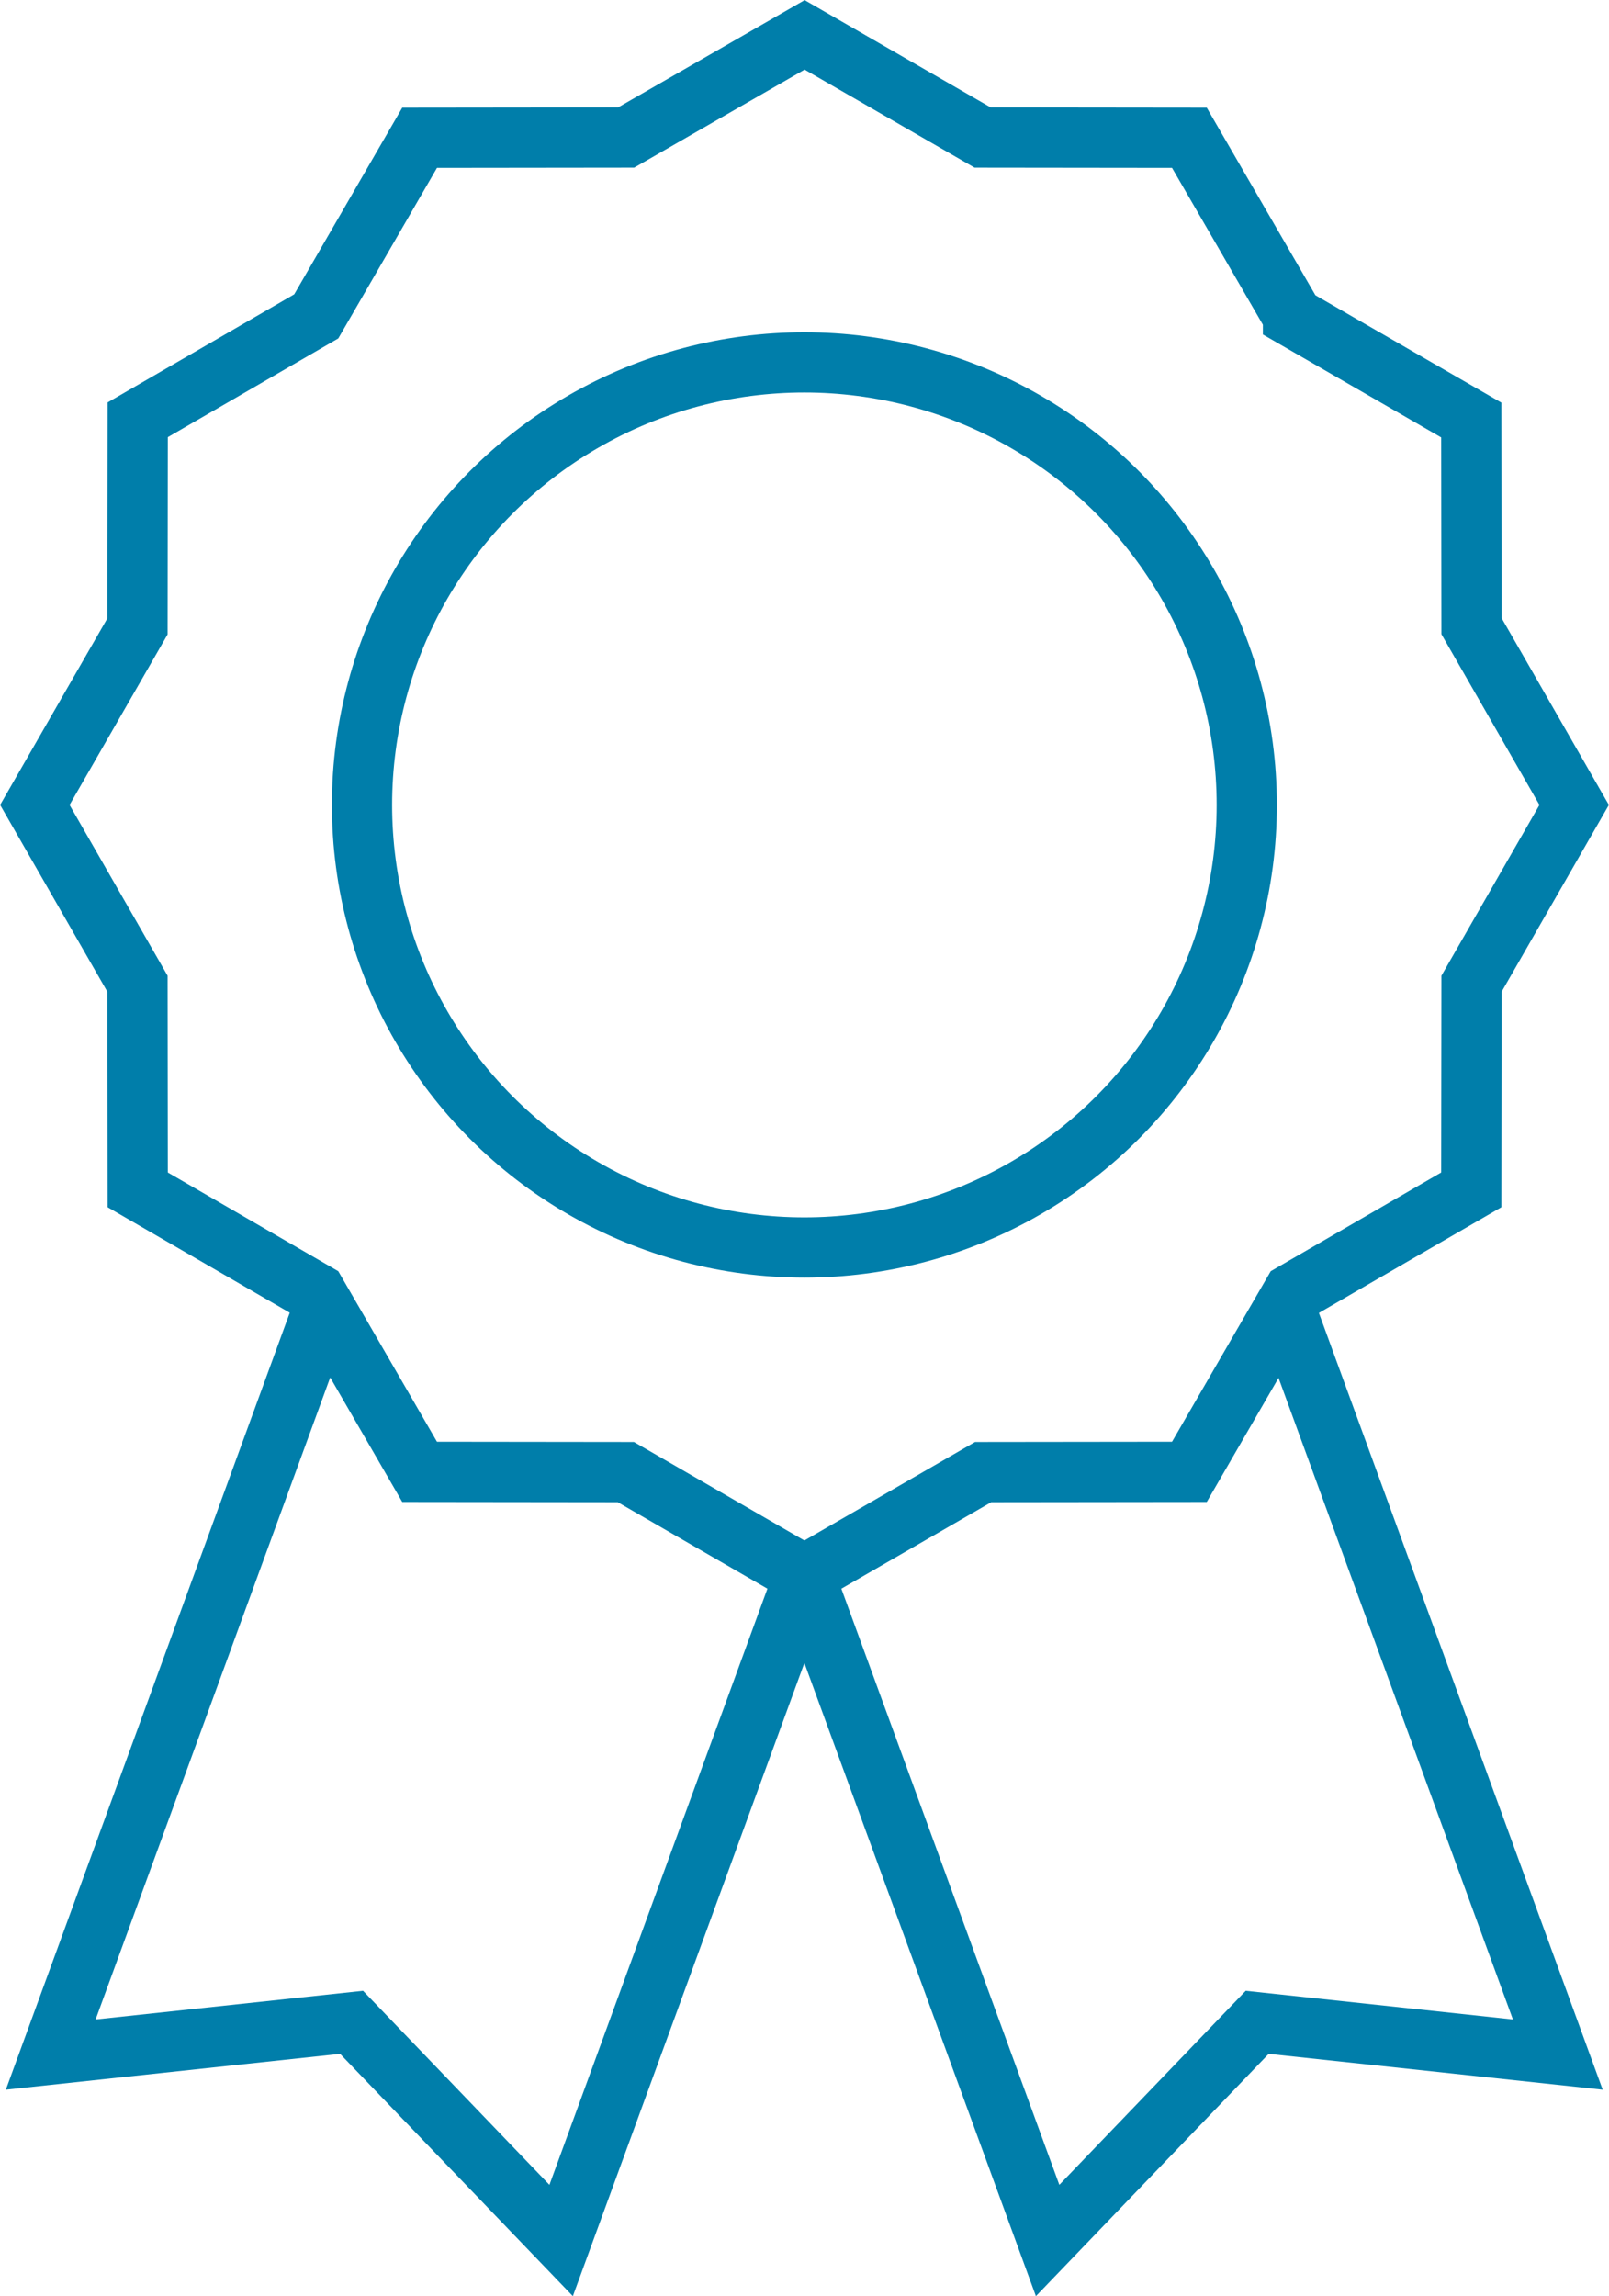 <svg xmlns="http://www.w3.org/2000/svg" viewBox="0 0 67.87 96.82"><defs><style>.cls-1{fill:none;stroke:#007eaa;stroke-miterlimit:22.93;stroke-width:2.54px;}</style></defs><g id="Livello_2" data-name="Livello 2"><g id="Livello_1-2" data-name="Livello 1"><polyline class="cls-1" points="5.8 41.48 5.8 41.5 5.81 50.17 13.34 54.53 17.7 62.06 26.4 62.07 33.93 66.42 41.47 62.07 50.17 62.06 54.53 54.53 62.06 50.17 62.07 41.48 66.4 33.94 62.07 26.4 62.06 17.71 54.54 13.37 54.54 13.35 54.54 13.37 54.54 13.35 50.17 5.81 41.45 5.8 33.94 1.47 26.41 5.8 17.7 5.81 13.34 13.34 5.81 17.7 5.8 26.4 5.8 26.41 5.8 26.4 5.8 26.41 1.47 33.94 5.8 41.48 5.8 41.5"></polyline><circle class="cls-1" cx="33.93" cy="33.94" r="18.66"></circle><polyline class="cls-1" points="33.93 66.42 23.67 94.47 14.83 85.27 2.14 86.63 13.67 55.09"></polyline><polyline class="cls-1" points="54.19 55.11 65.71 86.63 53.03 85.27 44.19 94.47 33.93 66.42"></polyline></g></g></svg>